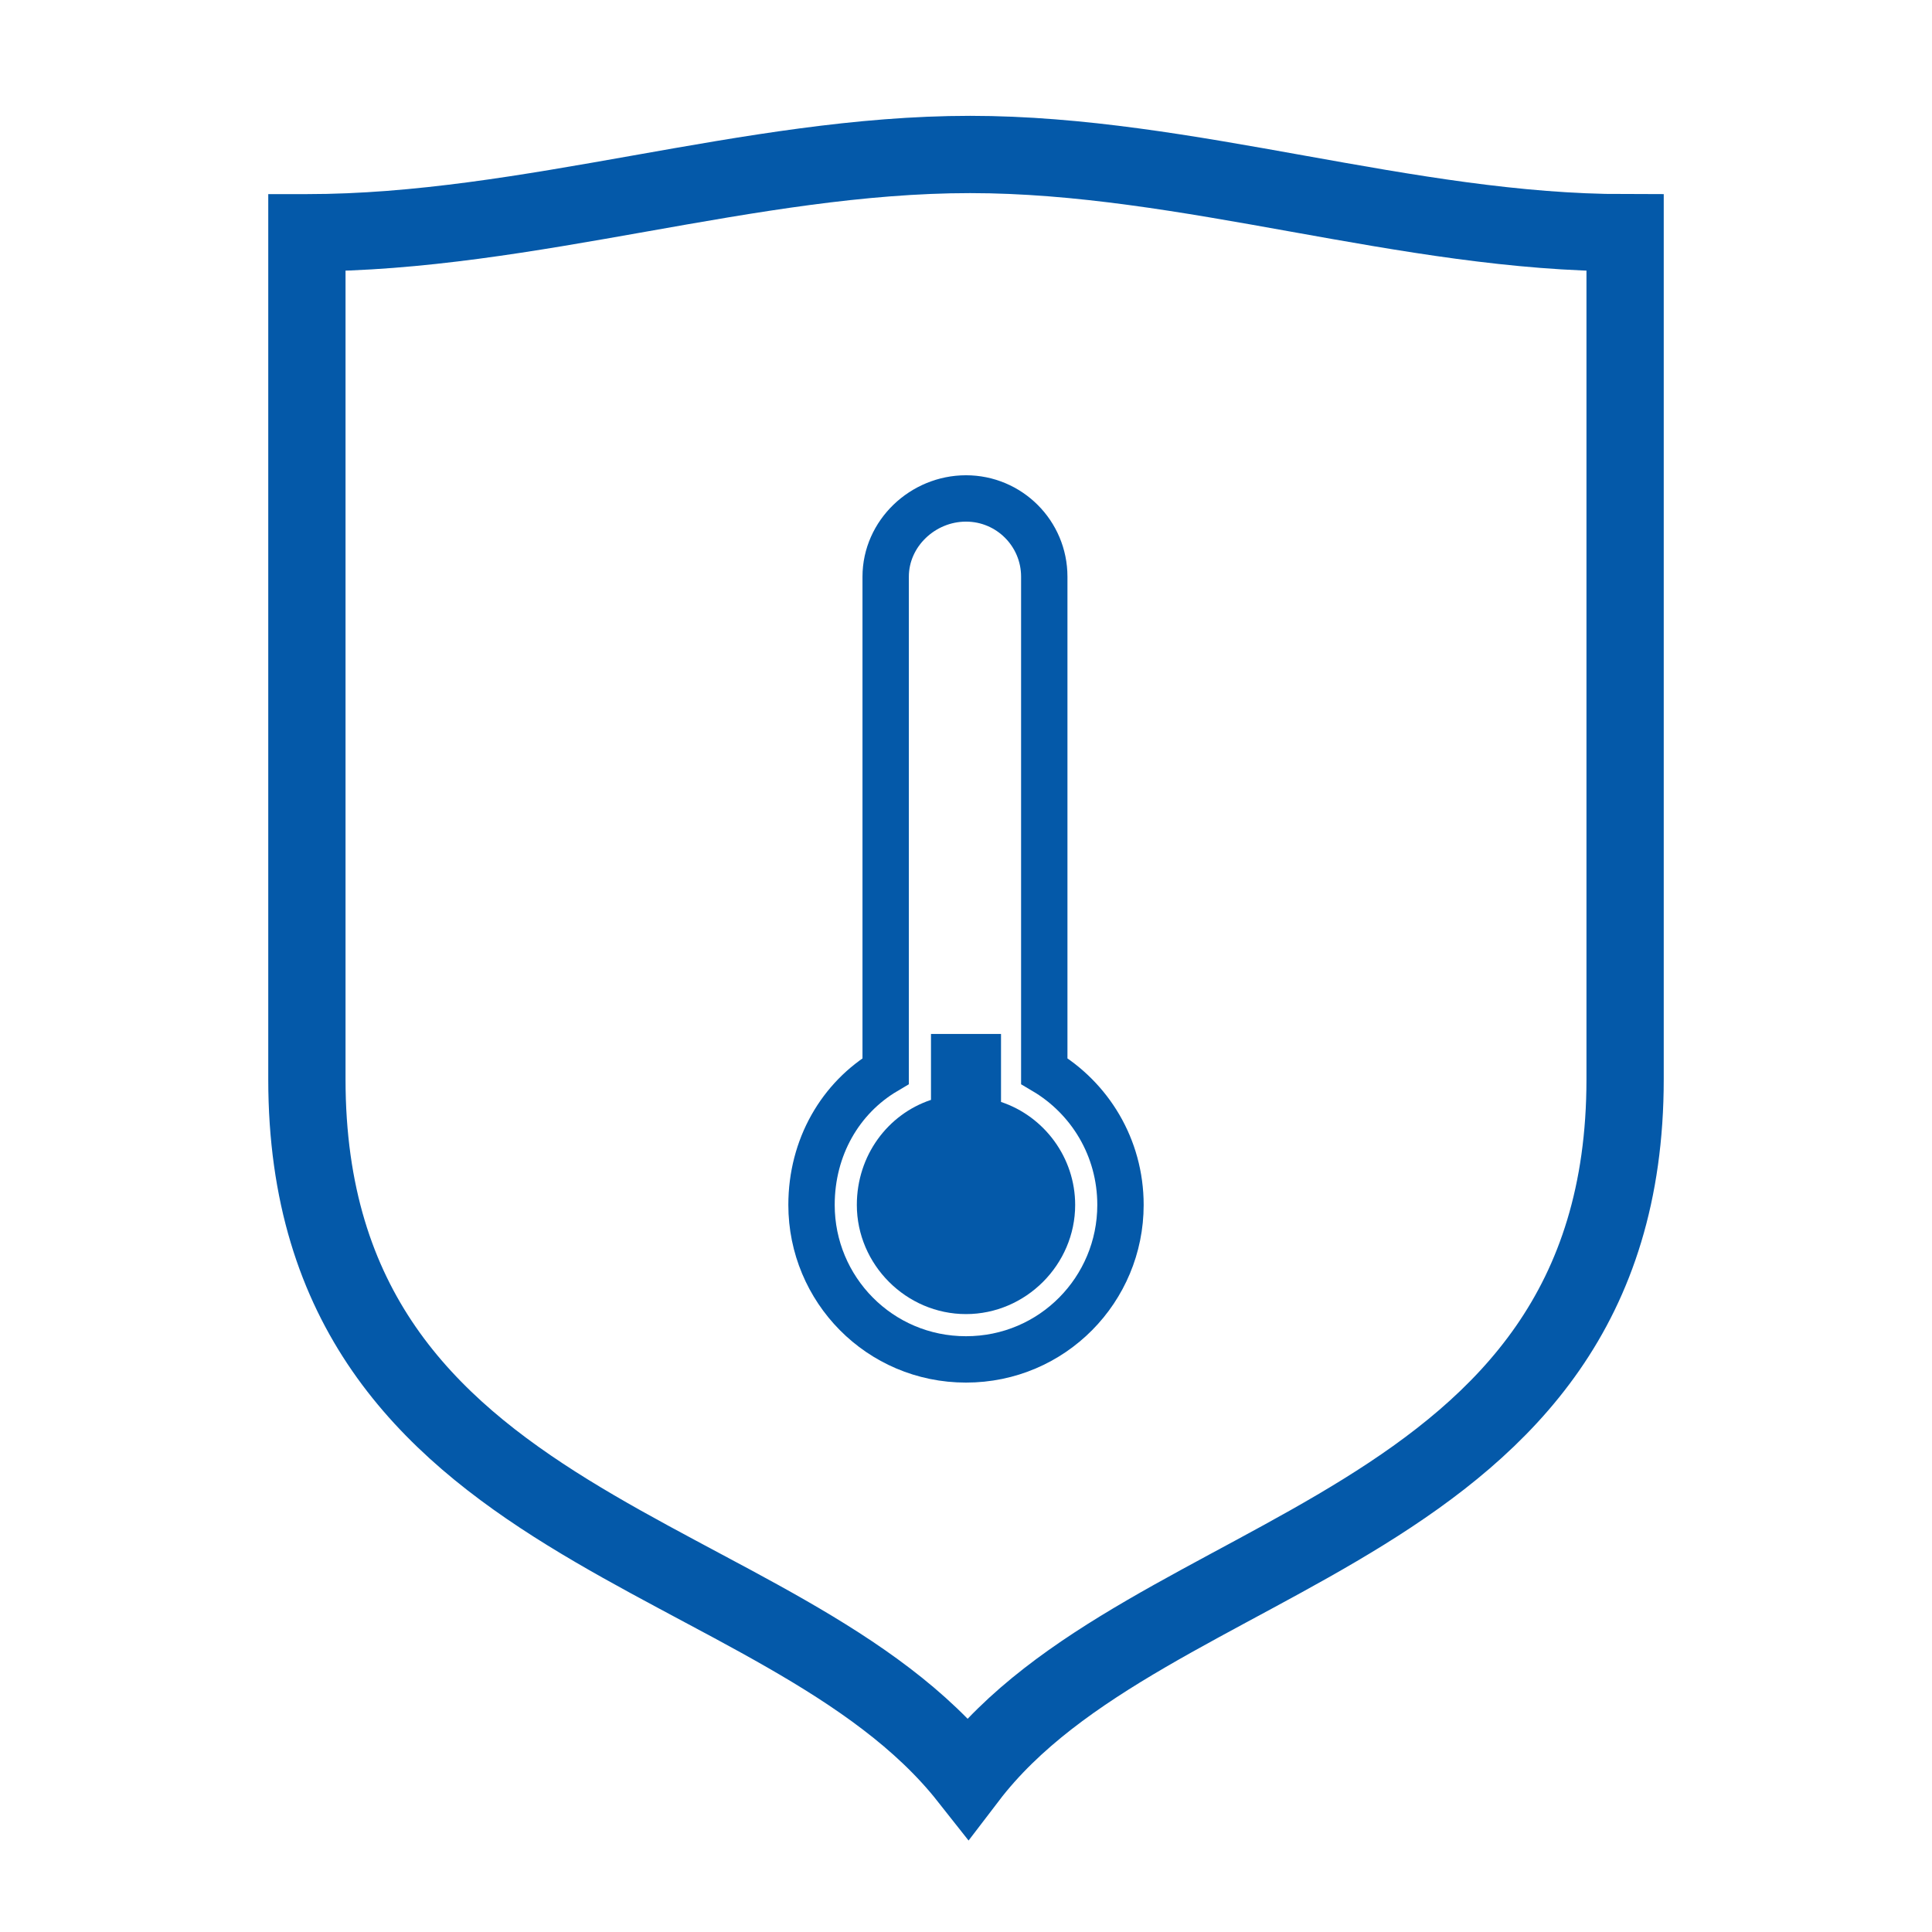 <?xml version="1.0" encoding="UTF-8"?>
<!DOCTYPE svg PUBLIC "-//W3C//DTD SVG 1.1//EN" "http://www.w3.org/Graphics/SVG/1.1/DTD/svg11.dtd">
<!-- Creator: CorelDRAW X8 -->
<svg xmlns="http://www.w3.org/2000/svg" xml:space="preserve" width="420px" height="420px" version="1.1" style="shape-rendering:geometricPrecision; text-rendering:geometricPrecision; image-rendering:optimizeQuality; fill-rule:evenodd; clip-rule:evenodd"
viewBox="0 0 938 938"
 xmlns:xlink="http://www.w3.org/1999/xlink">
 <defs>
  <style type="text/css">
   <![CDATA[
    .str1 {stroke:#0459A9;stroke-width:22.511}
    .str0 {stroke:#0459A9;stroke-width:37.518}
    .fil0 {fill:none}
    .fil1 {fill:#0459A9}
   ]]>
  </style>
 </defs>
 <g id="Слой_x0020_1">
  <g id="_823327200">
   <g>
    <path class="fil0 str0" d="M149 113c108,0 215,-38 322,-38 106,0 212,38 318,38 0,250 0,301 0,411 0,222 -232,225 -319,339 -90,-114 -321,-116 -321,-339 0,-110 0,-174 0,-411z"/>
    <g>
     <path class="fil0 str1" d="M507 520c22,13 37,37 37,65 0,41 -33,75 -75,75 -42,0 -75,-34 -75,-75 0,-28 14,-52 36,-65l0 -240c0,-21 18,-38 39,-38l0 0c21,0 38,17 38,38l0 240z"/>
     <path class="fil1" d="M486 535c21,7 36,27 36,50 0,29 -24,53 -53,53 -29,0 -53,-24 -53,-53 0,-24 15,-44 36,-51l0 -32 34 0 0 33z"/>
    </g>
   </g>
   <rect class="fil0" width="938" height="938"/>
  </g>
 </g>
</svg>

